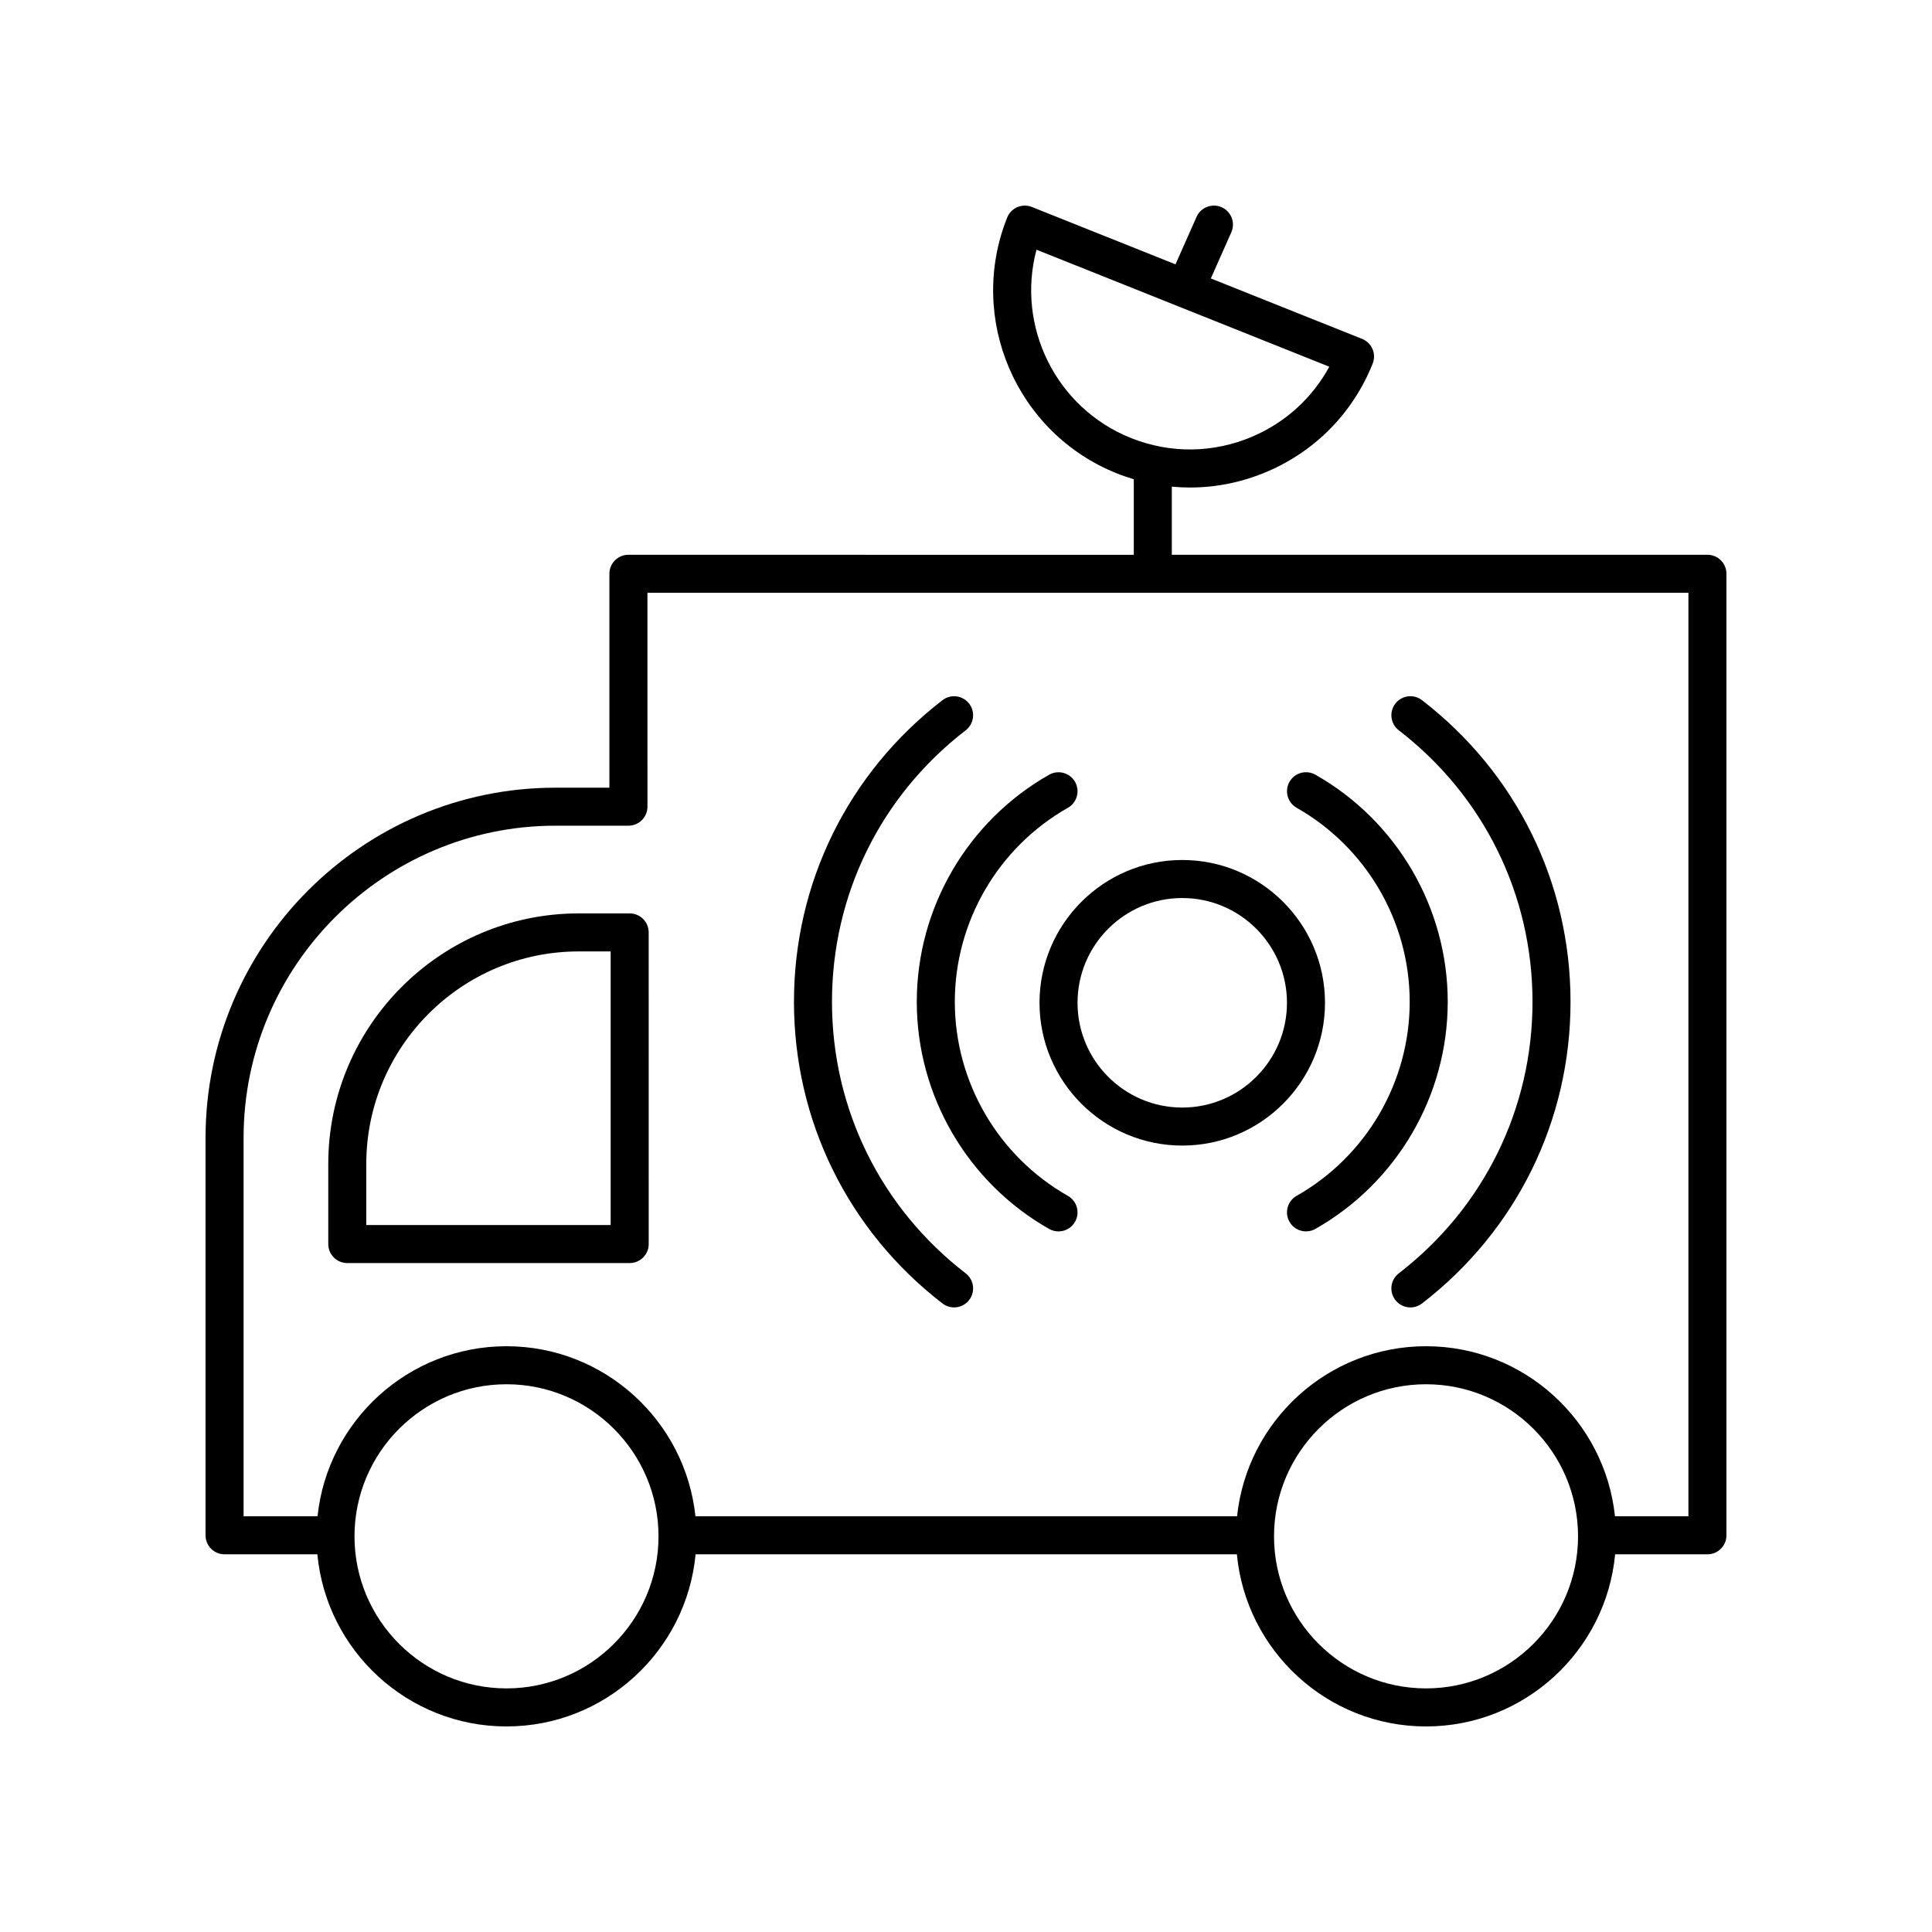 <?xml version="1.0" encoding="UTF-8"?>
<!-- Uploaded to: ICON Repo, www.iconrepo.com, Generator: ICON Repo Mixer Tools -->
<svg fill="#000000" width="800px" height="800px" version="1.1" viewBox="144 144 512 512" xmlns="http://www.w3.org/2000/svg">
 <g>
  <path d="m457.31 447.59c20.859 0 37.828-16.973 37.828-37.84 0-20.867-16.969-37.844-37.828-37.844s-37.828 16.977-37.828 37.844c0 20.863 16.969 37.84 37.828 37.84zm0-65.605c15.301 0 27.75 12.453 27.75 27.766 0 15.309-12.449 27.762-27.75 27.762-15.305 0-27.754-12.453-27.754-27.762 0-15.312 12.449-27.766 27.754-27.766z"/>
  <path d="m596.48 291.02h-141.94v-18.051c1.602 0.148 3.207 0.23 4.809 0.23 6.981 0 13.953-1.418 20.562-4.258 12.801-5.496 22.695-15.648 27.863-28.586 1.031-2.586-0.227-5.516-2.809-6.547l-40.082-16.016 5.426-12.227c1.129-2.543-0.016-5.519-2.562-6.648-2.535-1.125-5.519 0.016-6.648 2.562l-5.582 12.574-38.059-15.207c-1.238-0.492-2.629-0.48-3.856 0.051-1.227 0.527-2.195 1.52-2.691 2.762-10.664 26.715 2.383 57.129 29.086 67.801 1.473 0.59 2.965 1.094 4.469 1.547v20.027l-133.93-0.016c-2.781 0-5.039 2.254-5.039 5.039v56.688h-14.266c-51.145 0-92.758 41.625-92.758 92.797v105.33c0 2.781 2.254 5.039 5.039 5.039h24.594c2.406 25.547 23.957 45.613 50.117 45.613 26.16 0 47.707-20.062 50.117-45.613h143.45c2.41 25.547 23.957 45.613 50.117 45.613s47.711-20.062 50.121-45.613h24.457c2.781 0 5.039-2.254 5.039-5.039v-254.82c0-2.781-2.258-5.035-5.039-5.035zm-177.8-80.848 77.598 31.008c-4.488 8.262-11.57 14.734-20.34 18.5-10.328 4.43-21.766 4.578-32.199 0.41-19.965-7.977-30.469-29.633-25.059-49.918zm-140.45 381.27c-22.215 0-40.285-18.078-40.285-40.301 0-22.223 18.07-40.301 40.285-40.301 22.211 0 40.281 18.078 40.281 40.301 0 22.223-18.07 40.301-40.281 40.301zm243.68 0c-22.211 0-40.281-18.078-40.281-40.301 0-22.223 18.07-40.301 40.281-40.301 22.215 0 40.285 18.078 40.285 40.301 0 22.223-18.07 40.301-40.285 40.301zm69.539-45.613h-19.465c-2.66-25.289-24.102-45.066-50.074-45.066-25.977 0-47.41 19.777-50.074 45.066h-143.54c-2.66-25.289-24.098-45.066-50.074-45.066-25.977 0-47.414 19.777-50.074 45.066h-19.598v-100.29c0-45.613 37.094-82.723 82.688-82.723h19.305c2.781 0 5.039-2.254 5.039-5.039l-0.004-56.688h275.87z"/>
  <path d="m310.87 386.06h-13.496c-36.602 0-66.379 29.789-66.379 66.406v21.219c0 2.781 2.254 5.039 5.039 5.039h74.84c2.781 0 5.039-2.254 5.039-5.039l-0.004-82.586c0-2.781-2.258-5.039-5.039-5.039zm-5.039 82.586h-64.762v-16.18c0-31.059 25.258-56.328 56.305-56.328h8.457z"/>
  <path d="m487.62 358.07c18.48 10.484 29.965 30.188 29.965 51.422s-11.484 40.938-29.969 51.418c-2.422 1.371-3.269 4.449-1.898 6.867 0.926 1.637 2.633 2.555 4.387 2.555 0.84 0 1.695-0.211 2.481-0.656 21.637-12.27 35.078-35.332 35.078-60.188 0-24.855-13.438-47.918-35.074-60.184-2.426-1.375-5.496-0.527-6.867 1.898-1.367 2.422-0.52 5.496 1.898 6.867z"/>
  <path d="m550.13 409.49c0 28.367-12.918 54.598-35.438 71.961-2.203 1.699-2.613 4.863-0.914 7.066 0.992 1.289 2.484 1.965 3.992 1.965 1.074 0 2.156-0.344 3.074-1.047 25.016-19.285 39.363-48.422 39.363-79.941 0-31.52-14.348-60.652-39.363-79.938-2.199-1.699-5.371-1.297-7.066 0.914-1.699 2.203-1.289 5.367 0.914 7.066 22.52 17.359 35.438 43.586 35.438 71.953z"/>
  <path d="m422.03 469.68c0.785 0.445 1.637 0.656 2.481 0.656 1.754 0 3.457-0.918 4.387-2.555 1.371-2.418 0.523-5.492-1.898-6.867-18.48-10.484-29.965-30.188-29.965-51.422 0-21.234 11.484-40.938 29.969-51.418 2.422-1.371 3.269-4.449 1.898-6.867-1.371-2.418-4.449-3.266-6.867-1.898-21.637 12.27-35.078 35.332-35.078 60.188 0.004 24.852 13.441 47.91 35.074 60.184z"/>
  <path d="m393.77 489.43c0.918 0.707 2 1.047 3.074 1.047 1.508 0 3-0.676 3.992-1.961 1.699-2.203 1.289-5.367-0.914-7.066-22.52-17.363-35.438-43.59-35.438-71.961 0-28.367 12.914-54.594 35.438-71.957 2.203-1.699 2.613-4.863 0.914-7.066-1.703-2.203-4.867-2.609-7.066-0.914-25.012 19.285-39.359 48.422-39.359 79.938 0.004 31.52 14.352 60.656 39.359 79.941z"/>
 </g>
</svg>